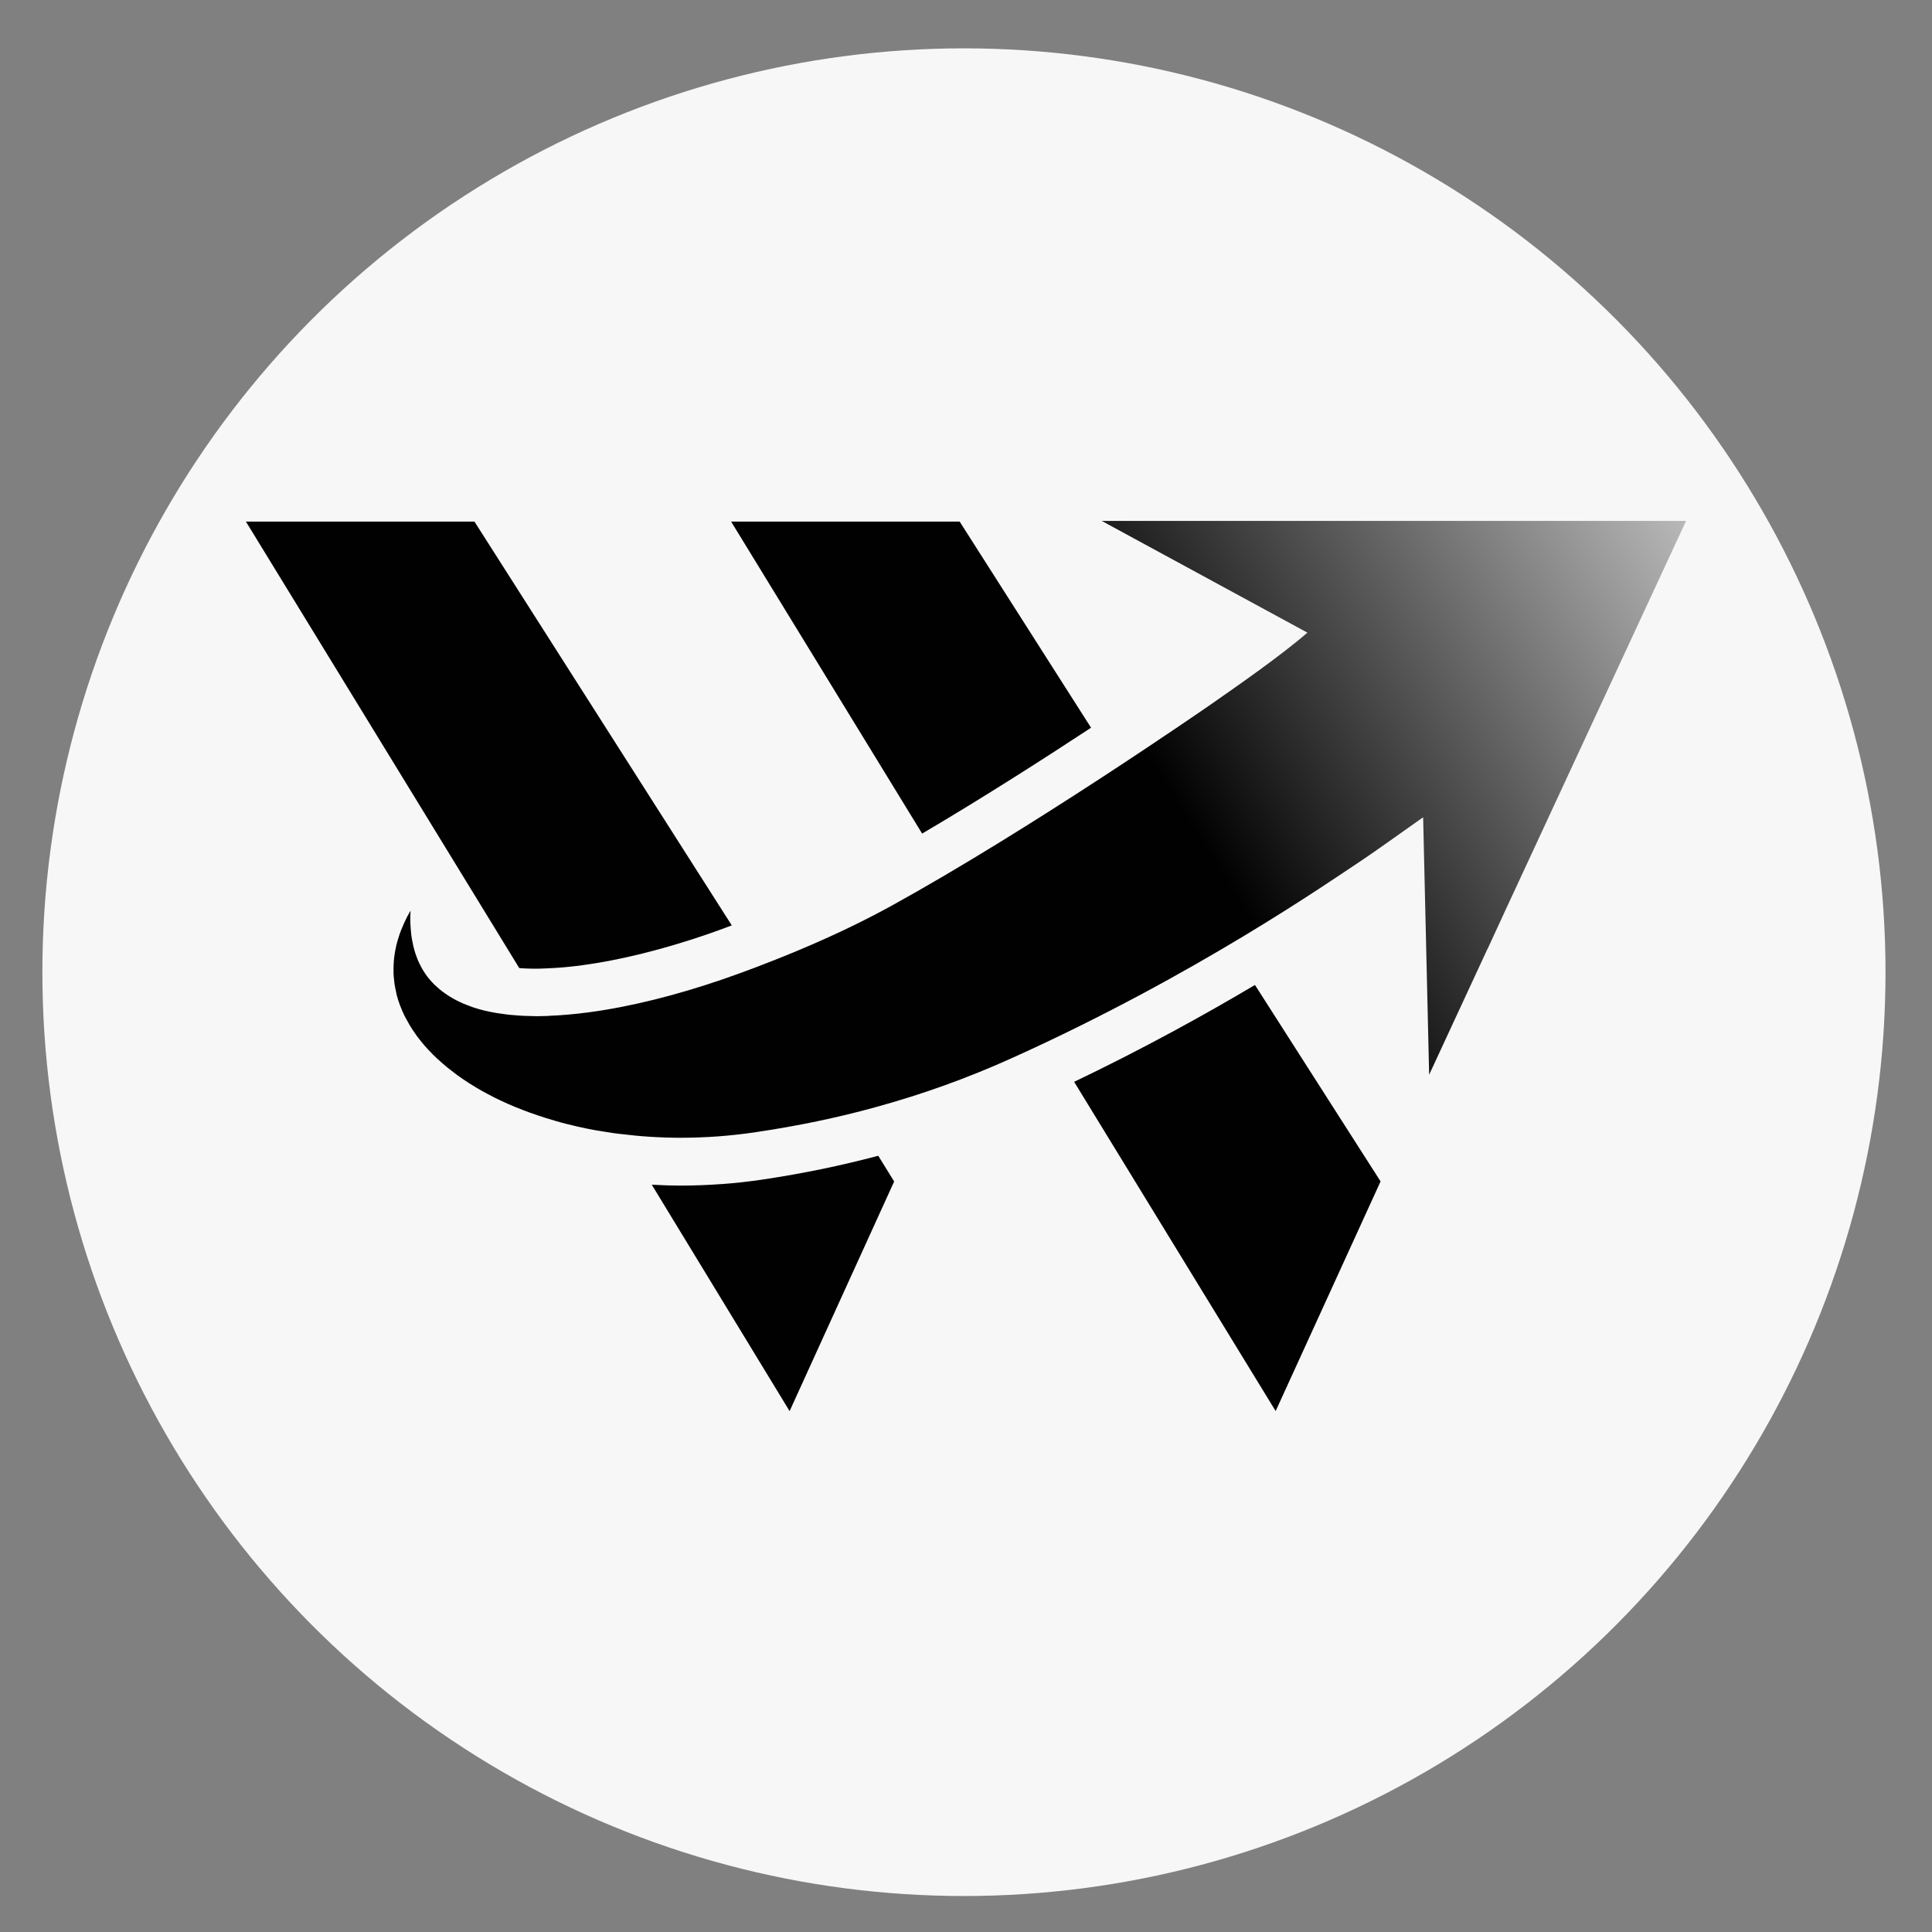 <svg style="fill-rule:evenodd;clip-rule:evenodd;stroke-linejoin:round;stroke-miterlimit:2;" xml:space="preserve" xmlns:xlink="http://www.w3.org/1999/xlink" xmlns="http://www.w3.org/2000/svg" version="1.1" viewBox="0 0 1600 1600" height="100%" width="100%">
    <rect x="0" y="0" width="1600" height="1600" fill="#808080" stroke="none"/>
    <g transform="matrix(1.2,0,0,1.239,-342.901,-298.211)">
        <ellipse style="fill:rgb(247,247,247);" ry="617.5" rx="636" cy="890.5" cx="951"></ellipse>
    </g>
    <g transform="matrix(2.181,0,0,2.181,800,800)">
        <g transform="matrix(1,0,0,1,-273.42,-169)">
            <clipPath id="_clip1">
                <rect height="338" width="546.84" y="0" x="0"></rect>
            </clipPath>
            <g clip-path="url(#_clip1)">
                <g transform="matrix(2,0,0,2,0,0)">
                    <path style="fill:rgb(1,1,1);fill-rule:nonzero;" d="M135.51,0.13L92.12,0.13L128.38,59.36C139.73,52.68 151.3,45.28 160.45,39.26L135.51,0.13Z"></path>
                </g>
                <g transform="matrix(2,0,0,2,0,0)">
                    <path style="fill:rgb(1,1,1);fill-rule:nonzero;" d="M195.5,169L215.42,125.4L191.57,88.1C182.08,93.73 170.41,100.19 157.24,106.49L195.5,169Z"></path>
                </g>
                <g transform="matrix(2,0,0,2,0,0)">
                    <path style="fill:rgb(1,1,1);fill-rule:nonzero;" d="M53.3,84.98C53.73,85 54.17,85.01 54.62,85.01L55.53,85.01L57.11,84.95C59.25,84.87 61.55,84.67 63.96,84.34C71,83.39 79.16,81.37 87.54,78.5C89.14,77.95 90.69,77.37 92.24,76.79L43.39,0.13L0,0.13L51.89,84.89C52.1,84.91 52.3,84.93 52.51,84.94L53.3,84.98Z"></path>
                </g>
                <g transform="matrix(2,0,0,2,0,0)">
                    <path style="fill:rgb(1,1,1);fill-rule:nonzero;" d="M90.29,125.9C87.72,126.09 85.12,126.19 82.55,126.19C80.73,126.19 78.89,126.12 77.05,126.02L103.22,169.01L123.07,125.41L120.05,120.53C113.09,122.37 105.94,123.87 98.19,125.03C95.57,125.42 92.91,125.72 90.29,125.91L90.29,125.9Z"></path>
                </g>
                <g transform="matrix(2,0,0,2,0,0)">
                    <path style="fill:url(#_Linear2);fill-rule:nonzero;" d="M201.53,21.21C196.33,25.72 187.77,31.64 183.32,34.75C181.09,36.3 148.81,58.59 122.65,73.02C114.97,77.26 106.46,81.07 97.22,84.59C95.02,85.43 92.78,86.25 90.48,87.04C81.87,89.99 73.18,92.21 65.19,93.28C62.53,93.64 59.94,93.87 57.46,93.96L57.46,93.98L57.47,93.98C56.77,94.01 56.08,94.02 55.4,94.03L55.15,94.03C54.94,94.03 54.74,94.02 54.54,94.01C54.01,94.01 53.48,93.99 52.96,93.97C52.64,93.96 52.32,93.94 52,93.92C51.49,93.89 50.99,93.85 50.49,93.8C50.19,93.77 49.89,93.75 49.59,93.71C49.07,93.65 48.57,93.58 48.07,93.5C47.81,93.46 47.56,93.43 47.31,93.38C46.64,93.26 46,93.13 45.36,92.98C45.29,92.96 45.21,92.95 45.14,92.93C44.45,92.76 43.77,92.56 43.12,92.34C42.91,92.27 42.71,92.19 42.5,92.11C42.07,91.95 41.64,91.79 41.22,91.61C40.98,91.51 40.76,91.4 40.53,91.29C40.16,91.12 39.8,90.94 39.45,90.74C39.22,90.61 39,90.49 38.78,90.35C38.45,90.15 38.12,89.93 37.81,89.71C37.61,89.57 37.41,89.43 37.22,89.28C36.9,89.03 36.59,88.76 36.29,88.49C36.13,88.35 35.97,88.22 35.82,88.07C35.41,87.67 35.03,87.25 34.68,86.81C34.65,86.78 34.62,86.75 34.59,86.71C34.21,86.23 33.87,85.72 33.55,85.19C33.45,85.02 33.36,84.83 33.26,84.65C33.06,84.28 32.86,83.9 32.69,83.5C32.59,83.27 32.5,83.04 32.42,82.8C32.27,82.42 32.14,82.03 32.02,81.62C31.95,81.37 31.88,81.11 31.81,80.84C31.71,80.42 31.62,79.99 31.54,79.54C31.49,79.27 31.44,79 31.41,78.73C31.35,78.24 31.31,77.72 31.27,77.2C31.26,76.95 31.23,76.71 31.22,76.45C31.2,75.66 31.2,74.85 31.25,74C30.81,74.74 30.43,75.47 30.09,76.21C29.98,76.45 29.89,76.7 29.78,76.94C29.57,77.43 29.36,77.92 29.19,78.41C29.09,78.7 29.01,78.98 28.92,79.27C28.78,79.71 28.65,80.16 28.55,80.6C28.48,80.9 28.42,81.2 28.36,81.5C28.28,81.93 28.21,82.35 28.16,82.77C28.12,83.07 28.09,83.37 28.07,83.67C28.04,84.09 28.02,84.51 28.02,84.93L28.02,85.81C28.03,86.24 28.07,86.66 28.12,87.09C28.15,87.36 28.17,87.64 28.21,87.91C28.28,88.37 28.38,88.83 28.48,89.29C28.53,89.51 28.56,89.74 28.62,89.97C28.79,90.64 29,91.31 29.25,91.97C29.3,92.09 29.36,92.21 29.4,92.33C29.61,92.87 29.84,93.41 30.1,93.94C30.22,94.18 30.36,94.42 30.49,94.66C30.71,95.06 30.92,95.46 31.16,95.86C31.32,96.13 31.5,96.39 31.67,96.65C31.91,97.01 32.15,97.37 32.41,97.73C32.61,98 32.81,98.26 33.02,98.53C33.29,98.87 33.57,99.21 33.86,99.55C34.08,99.81 34.31,100.07 34.55,100.32C34.86,100.66 35.18,100.99 35.51,101.31C35.75,101.55 36,101.8 36.26,102.04C36.62,102.37 36.99,102.7 37.36,103.02C37.62,103.24 37.87,103.47 38.14,103.69C38.57,104.04 39.03,104.39 39.48,104.73C39.72,104.91 39.94,105.09 40.18,105.26C40.88,105.76 41.6,106.26 42.35,106.74C42.55,106.87 42.77,106.99 42.97,107.12C43.54,107.47 44.11,107.82 44.71,108.16C45.03,108.34 45.36,108.51 45.68,108.69C46.18,108.96 46.69,109.23 47.21,109.49C47.57,109.67 47.94,109.84 48.31,110.02C48.82,110.26 49.33,110.5 49.86,110.73C50.25,110.9 50.65,111.07 51.04,111.23C51.57,111.45 52.1,111.66 52.65,111.87C53.06,112.03 53.47,112.18 53.88,112.33C54.44,112.53 55.01,112.73 55.59,112.92C56,113.06 56.41,113.2 56.83,113.33C57.45,113.52 58.07,113.71 58.7,113.89C59.09,114 59.48,114.12 59.88,114.23C60.62,114.43 61.38,114.61 62.15,114.79C62.45,114.86 62.74,114.94 63.05,115.01C64.11,115.25 65.19,115.47 66.29,115.67C66.57,115.72 66.86,115.76 67.15,115.81C67.97,115.95 68.8,116.09 69.64,116.21C70.06,116.27 70.49,116.32 70.91,116.37C71.01,116.38 71.1,116.39 71.2,116.4C74.86,116.86 78.64,117.11 82.54,117.11C84.87,117.11 87.23,117.02 89.62,116.85C92.01,116.67 94.42,116.41 96.86,116.04C104.86,114.85 112.24,113.31 119.37,111.35C128.28,108.91 136.81,105.88 145.61,101.9C180.21,86.28 205.51,68.63 211.67,64.56C213.75,63.19 219.2,59.3 223.5,56.26L224.64,105.15L235.73,81.23L235.73,81.27L239.1,73.96L273.42,0L162.48,0L201.53,21.21Z"></path>
                </g>
            </g>
        </g>
    </g>
    <defs>
        <linearGradient gradientTransform="matrix(217.34,-135.8,135.8,217.34,55.51,134.89)" gradientUnits="userSpaceOnUse" y2="0" x2="1" y1="0" x1="0" id="_Linear2"><stop style="stop-color:rgb(1,1,1);stop-opacity:1" offset="0"></stop><stop style="stop-color:rgb(1,1,1);stop-opacity:1" offset="0.57"></stop><stop style="stop-color:rgb(183,183,183);stop-opacity:1" offset="1"></stop></linearGradient>
    </defs>
</svg>
